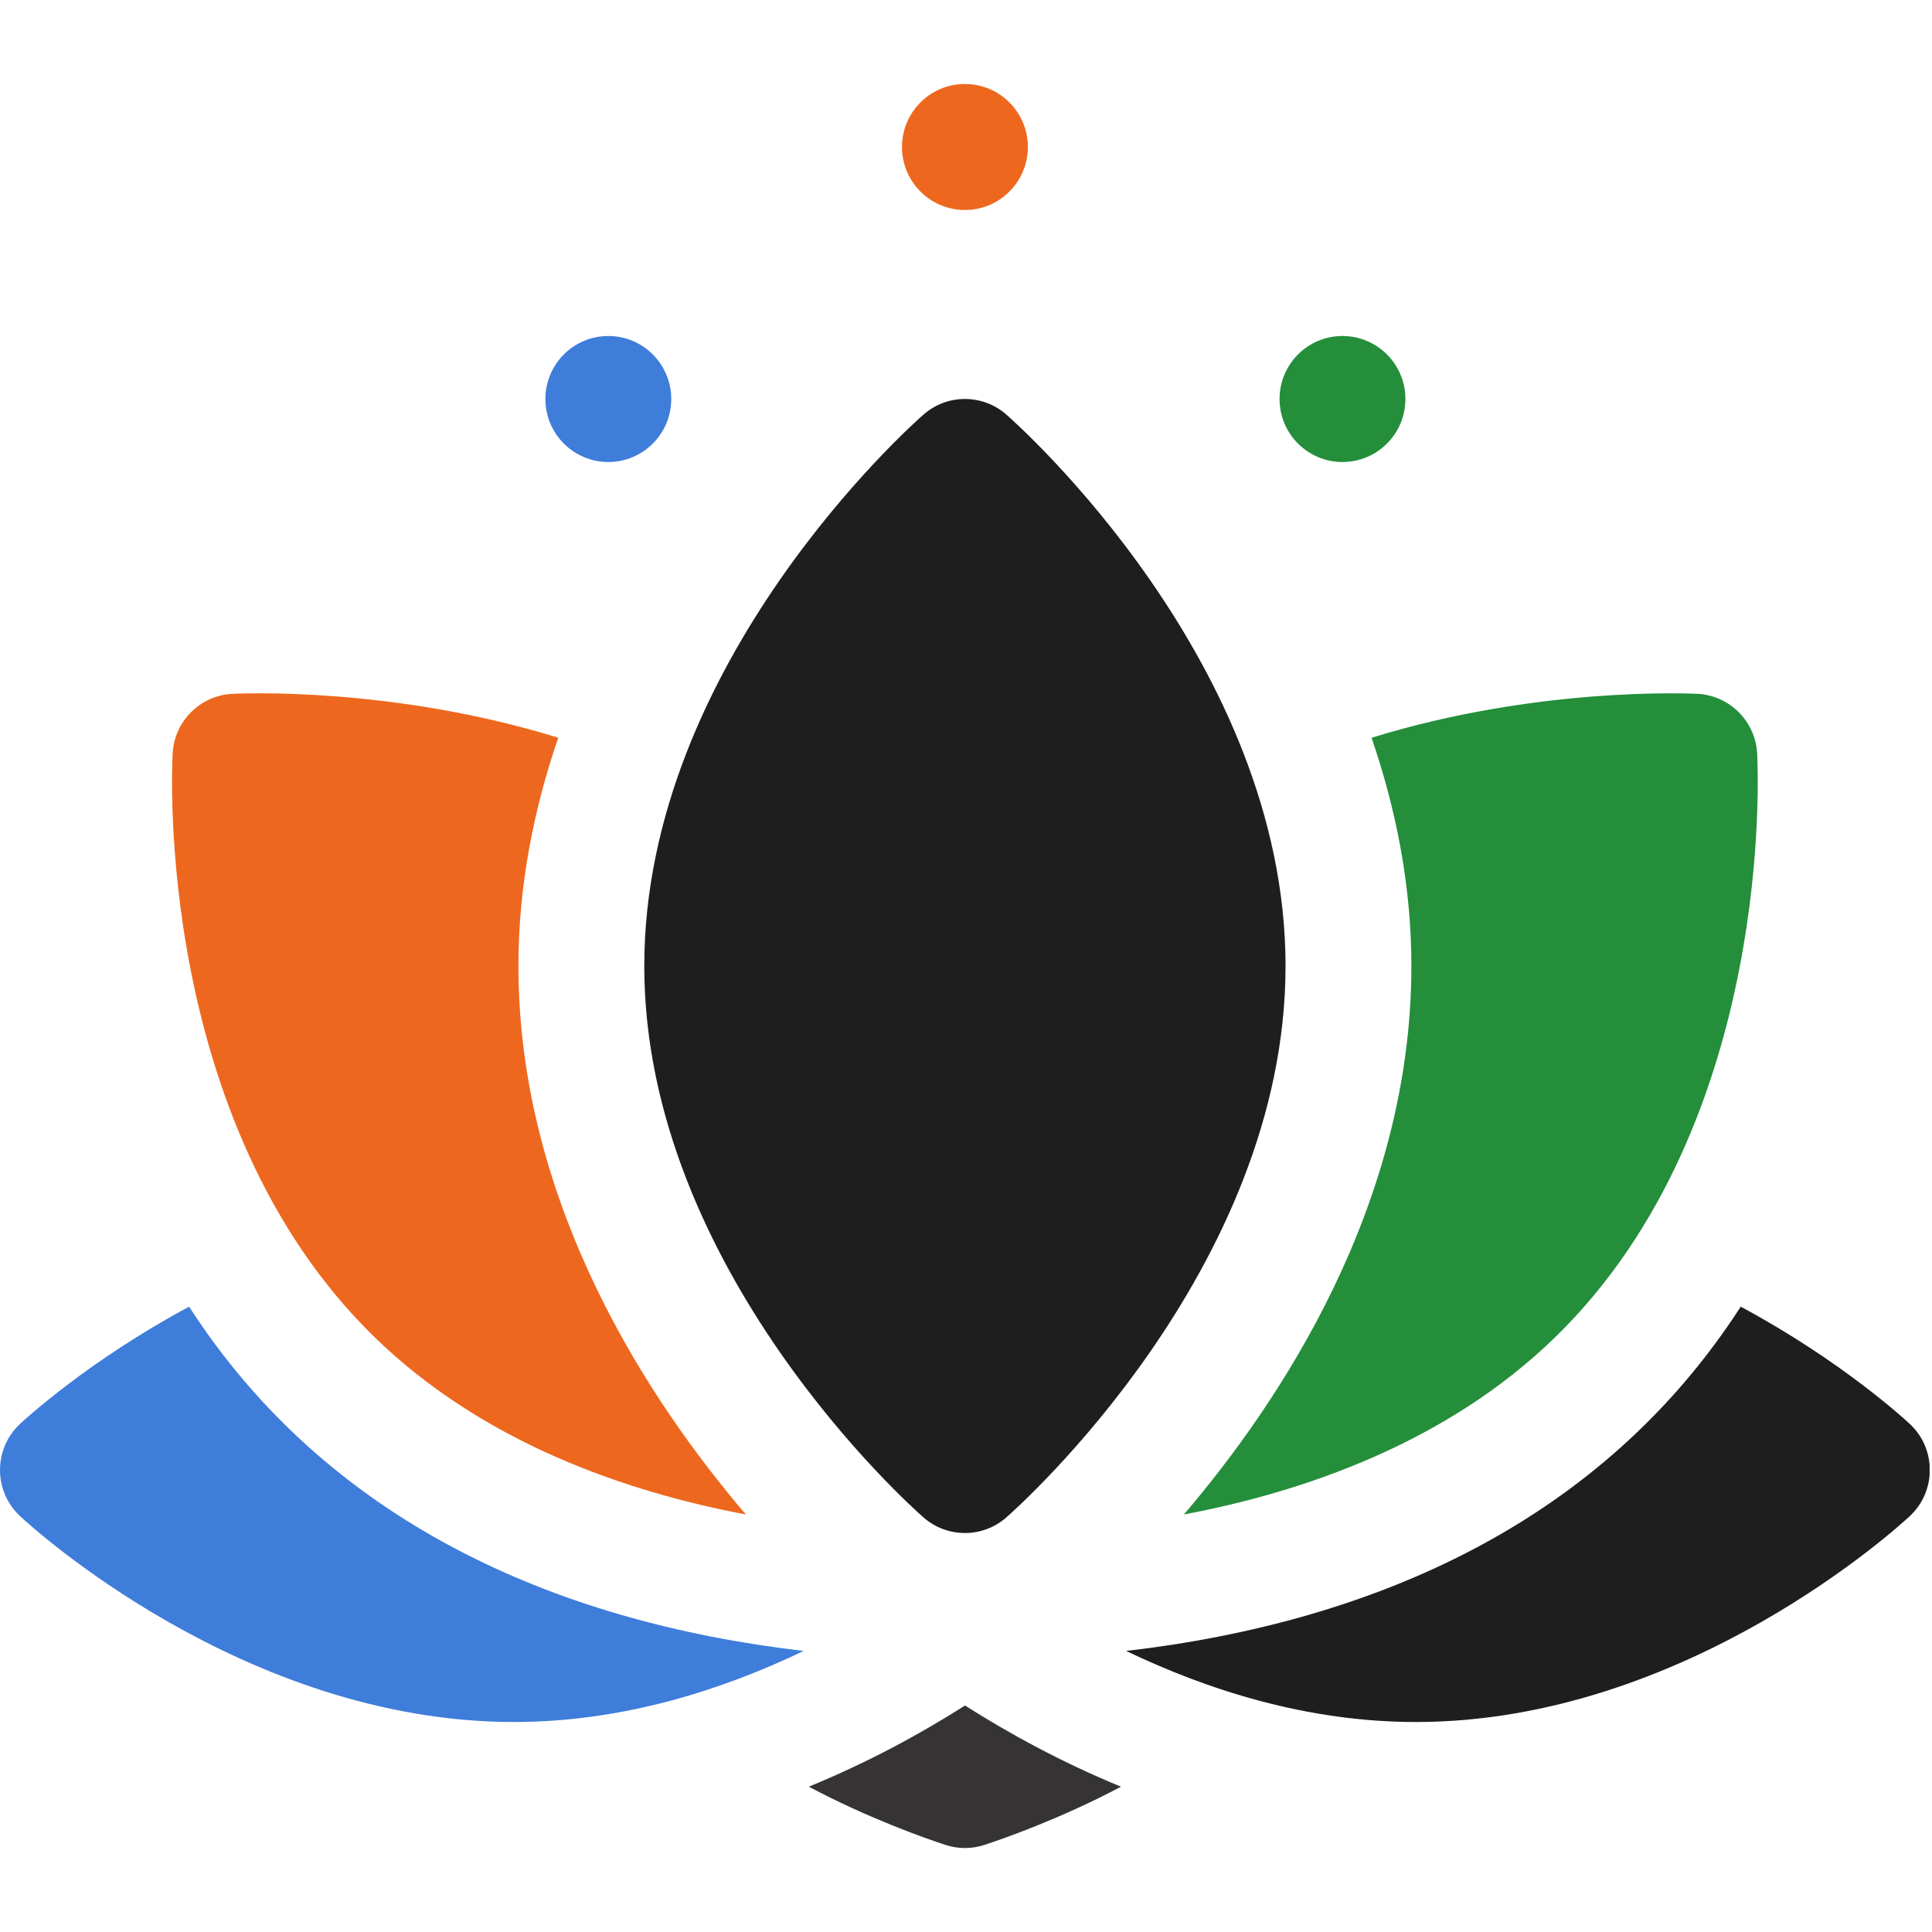 <?xml version="1.0" encoding="UTF-8"?> <svg xmlns="http://www.w3.org/2000/svg" width="162" height="162" viewBox="0 0 162 162" fill="none"> <g clip-path="url(#clip0_117_352)"> <path d="M51.009 38.74C53.923 38.74 56.285 36.375 56.285 33.457C56.285 30.54 53.923 28.174 51.009 28.174C48.094 28.174 45.732 30.54 45.732 33.457C45.732 36.375 48.094 38.74 51.009 38.74Z" fill="#3F7DDA"></path> <path d="M112.569 38.74C115.483 38.74 117.845 36.375 117.845 33.457C117.845 30.54 115.483 28.174 112.569 28.174C109.654 28.174 107.292 30.54 107.292 33.457C107.292 36.375 109.654 38.74 112.569 38.74Z" fill="#248E3B"></path> <path d="M80.91 17.608C83.825 17.608 86.187 15.243 86.187 12.325C86.187 9.408 83.825 7.043 80.91 7.043C77.996 7.043 75.633 9.408 75.633 12.325C75.633 15.243 77.996 17.608 80.91 17.608Z" fill="#ED681E"></path> <path d="M84.382 34.763C82.396 33.019 79.421 33.019 77.435 34.763C76.48 35.599 54.023 55.555 54.023 81C54.023 106.445 76.48 126.402 77.435 127.237C78.428 128.109 79.668 128.545 80.908 128.545C82.148 128.545 83.389 128.109 84.381 127.237C85.337 126.402 107.794 106.445 107.794 81C107.794 55.555 85.337 35.599 84.382 34.763Z" fill="#1E1E1E"></path> <path d="M147.337 63.156C147.182 60.468 145.035 58.325 142.352 58.179C141.621 58.148 128.885 57.566 115.007 61.863C117.023 67.748 118.346 74.159 118.346 81C118.346 101.044 107.303 117.591 99.269 126.992C109.258 125.107 121.335 120.997 130.473 112.06C148.859 94.085 147.406 64.411 147.337 63.156Z" fill="#248E3B"></path> <path d="M15.857 109.566C7.413 114.093 2.025 119.072 1.672 119.403C-0.557 121.487 -0.557 125.035 1.672 127.12C2.424 127.825 20.384 144.392 43.092 144.392C52.243 144.392 60.594 141.692 67.388 138.433C46.289 135.982 27.384 127.423 15.857 109.566Z" fill="#3F7DDA"></path> <path d="M160.145 119.403C159.791 119.072 154.404 114.094 145.961 109.566C134.433 127.427 115.526 135.982 94.429 138.433C101.222 141.691 109.574 144.392 118.725 144.392C141.433 144.392 159.392 127.825 160.145 127.12C162.374 125.036 162.374 121.487 160.145 119.403Z" fill="#1E1E1E"></path> <path d="M80.914 143.009C77.281 145.325 72.867 147.744 67.82 149.815C72.805 152.466 77.622 154.156 79.262 154.695C80.318 155.04 81.465 155.051 82.553 154.695C84.193 154.156 89.01 152.467 93.995 149.815C88.963 147.749 84.546 145.316 80.914 143.009Z" fill="#353333"></path> <path d="M43.47 81C43.47 74.159 44.793 67.747 46.809 61.861C32.932 57.562 20.197 58.143 19.463 58.179C16.78 58.325 14.633 60.468 14.479 63.156C14.41 64.411 12.957 94.085 31.343 112.06C40.482 120.996 52.558 125.106 62.544 126.991C54.515 117.595 43.47 101.046 43.47 81Z" fill="#ED681E"></path> </g> <defs> <clipPath id="clip0_117_352"> <rect width="40.339" height="40.385" fill="white" transform="scale(4.011)"></rect> </clipPath> </defs> </svg> 